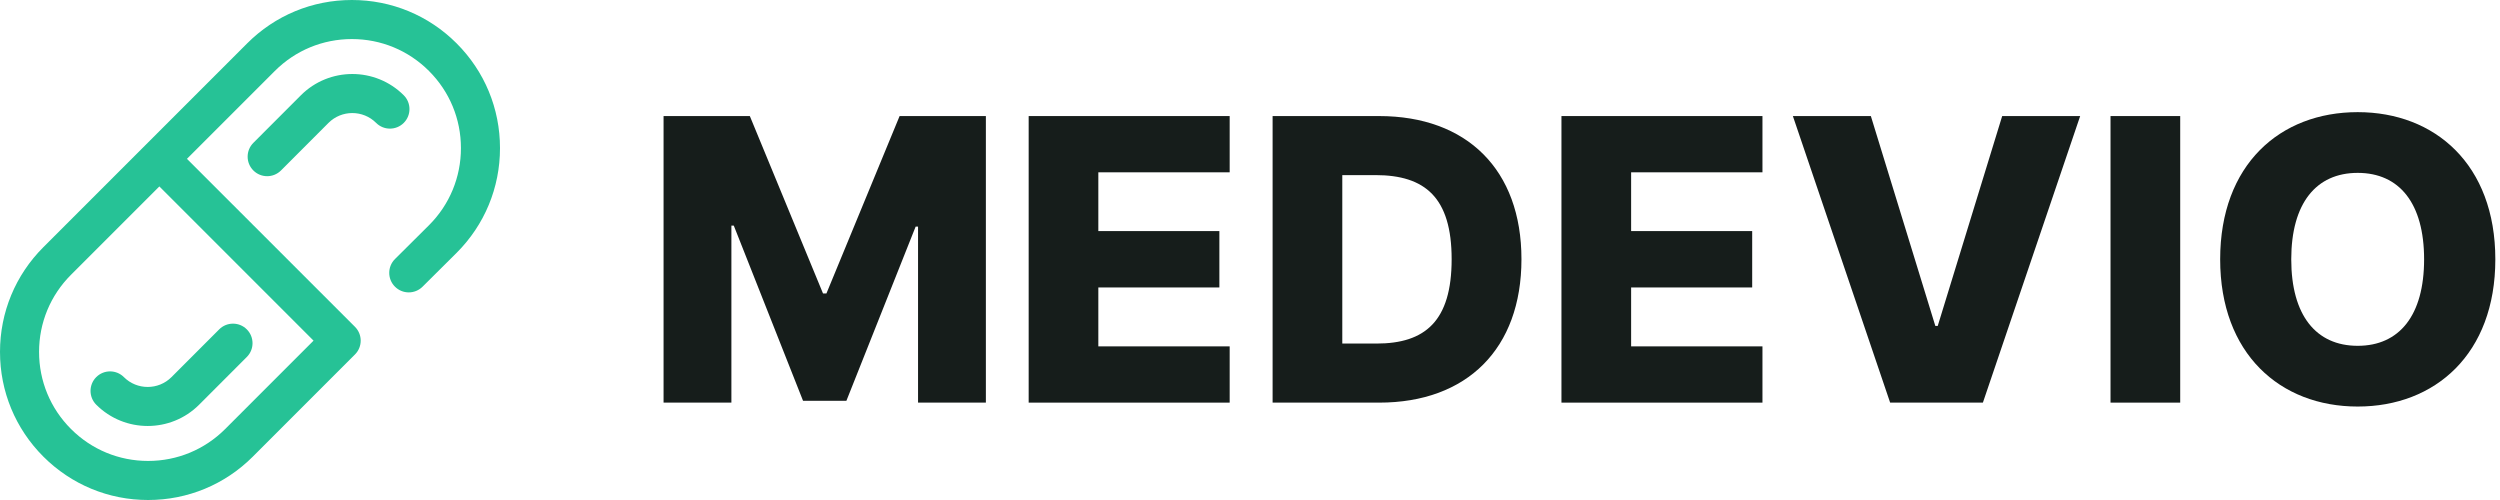 <?xml version="1.0" encoding="UTF-8"?>
<svg xmlns="http://www.w3.org/2000/svg" width="120" height="24" viewBox="0 0 120 24" fill="none">
  <path d="M31.851 5.571V19.326H35.107V10.83H35.222L38.546 19.238H40.627L43.951 10.877H44.066V19.326H47.322V5.571H43.181L39.668 14.087H39.505L35.992 5.571H31.851Z" fill="#161D1B"></path>
  <path d="M49.376 19.326H59.024V16.626H52.72V13.798H58.53V11.092H52.72V8.271H59.024V5.571H49.376V19.326Z" fill="#161D1B"></path>
  <path fill-rule="evenodd" clip-rule="evenodd" d="M73.03 12.442C73.03 16.74 70.416 19.326 66.2 19.326H61.085V5.571H66.193C70.416 5.571 73.03 8.15 73.03 12.442ZM64.43 8.405V16.491H66.071C68.402 16.491 69.679 15.417 69.679 12.442C69.679 9.48 68.402 8.405 66.024 8.405H64.43Z" fill="#161D1B"></path>
  <path d="M74.95 19.326H84.598V16.626H78.294V13.798H84.105V11.092H78.294V8.271H84.598V5.571H74.95V19.326Z" fill="#161D1B"></path>
  <path d="M89.801 5.571H86.058L90.727 19.326H95.179L99.848 5.571H96.105L93.011 15.645H92.896L89.801 5.571Z" fill="#161D1B"></path>
  <path d="M104.65 5.571H101.305V19.326H104.65V5.571Z" fill="#161D1B"></path>
  <path fill-rule="evenodd" clip-rule="evenodd" d="M113.169 5.383C116.884 5.383 119.776 7.901 119.776 12.448C119.776 16.995 116.884 19.514 113.169 19.514C109.439 19.514 106.568 16.975 106.568 12.448C106.568 7.901 109.439 5.383 113.169 5.383ZM113.169 16.599C115.168 16.599 116.357 15.142 116.357 12.448C116.357 9.755 115.168 8.298 113.169 8.298C111.175 8.298 109.98 9.755 109.98 12.448C109.98 15.142 111.175 16.599 113.169 16.599Z" fill="#161D1B"></path>
  <path fill-rule="evenodd" clip-rule="evenodd" d="M16.891 0C18.79 0 20.575 0.739 21.918 2.082C23.261 3.425 24 5.21 24 7.109C24 9.008 23.261 10.793 21.918 12.136L20.282 13.762C19.915 14.127 19.321 14.126 18.956 13.758C18.591 13.391 18.593 12.798 18.96 12.433L20.594 10.808C21.581 9.821 22.125 8.507 22.125 7.109C22.125 5.711 21.581 4.397 20.592 3.408C19.604 2.419 18.289 1.875 16.891 1.875C15.493 1.875 14.179 2.419 13.19 3.408L8.974 7.624L17.039 15.688C17.405 16.055 17.405 16.648 17.039 17.014L12.136 21.918C10.793 23.261 9.008 24 7.109 24C5.21 24 3.425 23.26 2.082 21.918C0.739 20.575 0 18.79 0 16.891C0 14.992 0.739 13.207 2.082 11.864L11.864 2.082C13.207 0.739 14.992 0 16.891 0ZM10.81 20.592L15.05 16.351L7.649 8.949L3.408 13.19C2.419 14.179 1.875 15.493 1.875 16.891C1.875 18.289 2.419 19.604 3.408 20.592C4.397 21.581 5.711 22.125 7.109 22.125C8.507 22.125 9.821 21.581 10.81 20.592ZM18.054 5.899C17.424 5.269 16.398 5.269 15.768 5.899L13.488 8.182C13.304 8.365 13.064 8.457 12.824 8.457C12.584 8.457 12.345 8.366 12.162 8.183C11.795 7.817 11.795 7.223 12.161 6.857L14.442 4.574C15.803 3.212 18.018 3.212 19.38 4.573C19.746 4.94 19.746 5.533 19.38 5.899C19.014 6.265 18.42 6.266 18.054 5.899ZM4.62 18.101C4.254 18.467 4.254 19.06 4.62 19.426C5.301 20.107 6.195 20.447 7.089 20.447C7.983 20.447 8.877 20.107 9.558 19.426L11.847 17.135C12.213 16.769 12.213 16.175 11.846 15.809C11.48 15.444 10.886 15.444 10.521 15.81L8.232 18.101C7.602 18.731 6.576 18.731 5.946 18.101C5.58 17.735 4.987 17.735 4.62 18.101Z" fill="#26C296"></path>
</svg>
